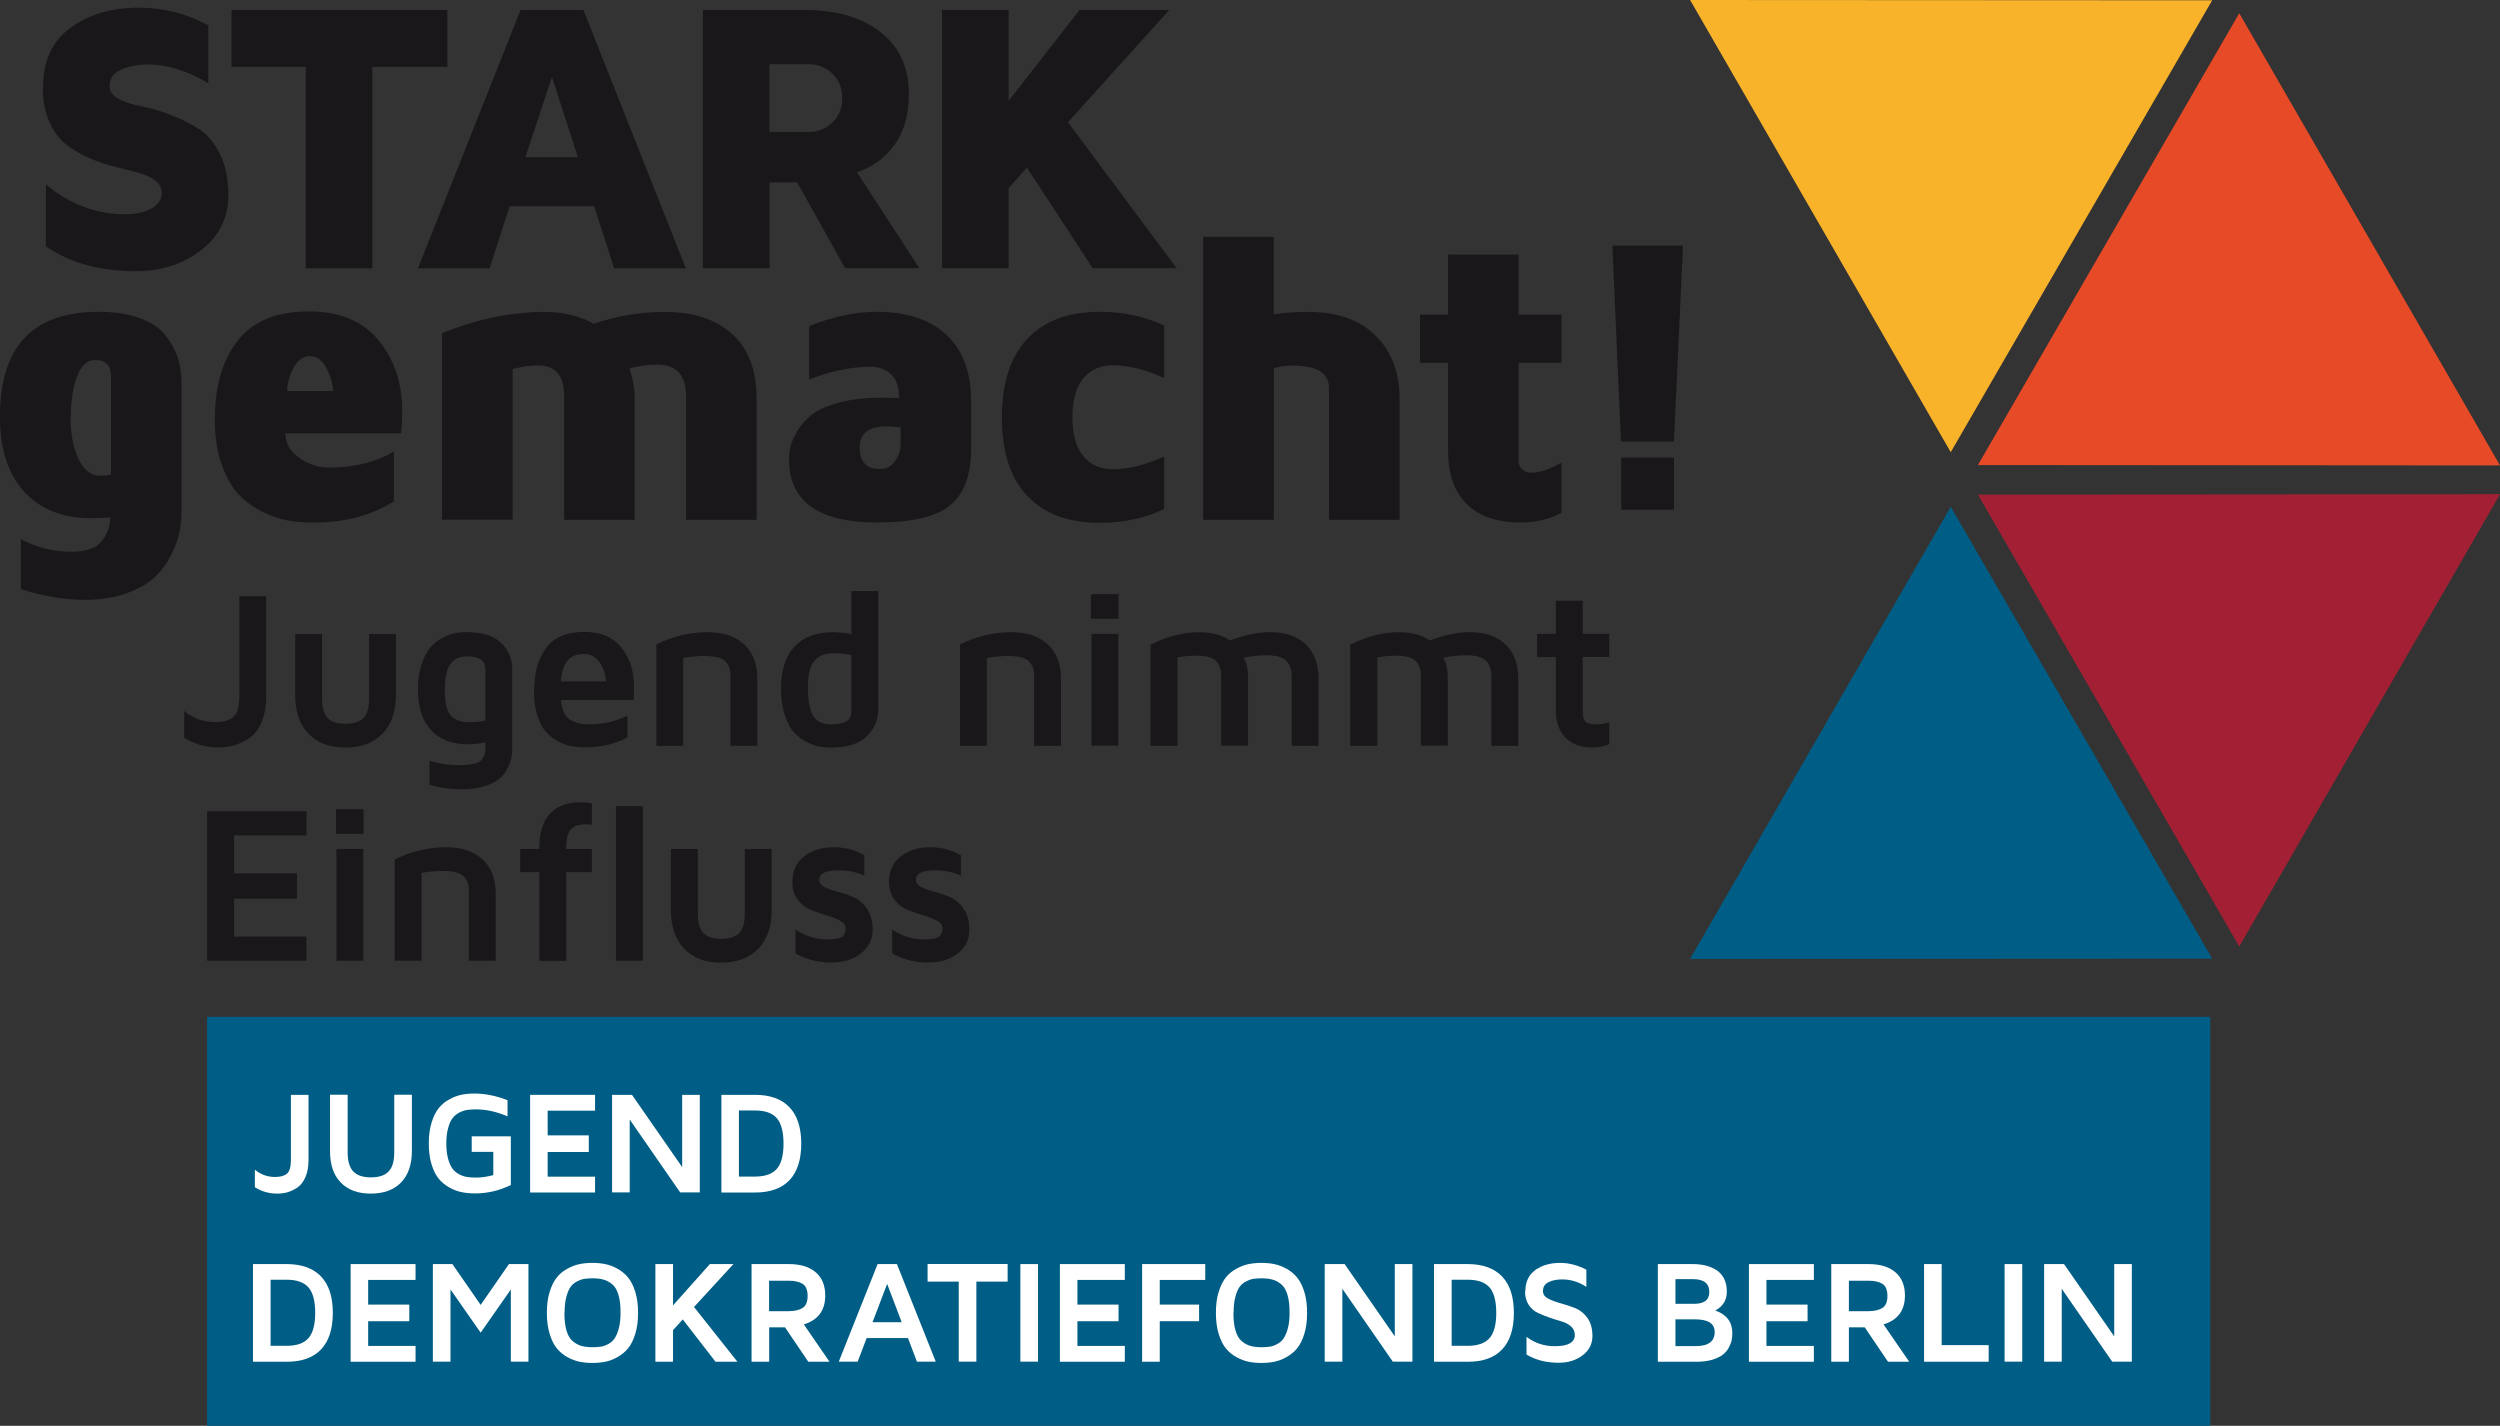 <?xml version="1.0" encoding="UTF-8"?>
<svg xmlns="http://www.w3.org/2000/svg" id="Ebene_1" data-name="Ebene 1" viewBox="0 0 251.11 143.21">
  <rect x="0" y="0" width="251.11" height="143.21" fill="#333333" stroke="none"/>
  <defs>
    <style>
      .cls-1 {
        fill: #fff;
      }

      .cls-2 {
        fill: #e74a27;
      }

      .cls-3 {
        fill: #005e86;
      }

      .cls-4 {
        fill: #1a171b;
      }

      .cls-5 {
        fill: #f8b32a;
      }

      .cls-6 {
        fill: #a32034;
      }
    </style>
  </defs>
  <g>
    <g>
      <path class="cls-4" d="M4.32,8.8c0-2.67.92-4.67,2.76-6.01,1.84-1.34,4.12-2.02,6.85-2.02,2.47,0,4.8.59,6.99,1.77v5.82c-2.1-1.25-4.11-1.88-6.02-1.88-1.01,0-1.92.17-2.71.51-.79.34-1.19.9-1.19,1.67,0,.5.29.91.87,1.24.58.33,1.32.58,2.22.75.9.17,1.86.44,2.88.82,1.02.38,1.98.85,2.88,1.4.9.55,1.64,1.4,2.22,2.55.58,1.15.87,2.55.87,4.19,0,2.26-.91,4.1-2.73,5.51-1.82,1.41-4.02,2.12-6.62,2.12-3.56,0-6.55-.83-8.98-2.49v-6.23c2.39,2,5.05,3,7.96,3h.06c.99,0,1.84-.19,2.55-.56.71-.38,1.07-.92,1.07-1.62,0-.47-.22-.87-.66-1.21-.44-.33-1.02-.59-1.73-.79l-2.32-.59c-.84-.2-1.68-.49-2.54-.86-.85-.37-1.63-.82-2.33-1.36-.7-.54-1.27-1.29-1.71-2.28-.44-.98-.66-2.14-.66-3.46Z"></path>
      <path class="cls-4" d="M23.25,6.72V1h21.69v5.72h-7.54v20.23h-6.69V6.72h-7.46Z"></path>
      <path class="cls-4" d="M41.98,26.95L52.29,1h6.31l10.29,25.95h-7.2l-2.01-6.23h-8.49l-2.01,6.23h-7.2ZM52.78,15.78h5.26l-2.6-8.05-2.66,8.05Z"></path>
      <path class="cls-4" d="M70.6,26.95V1h10.23c3.16,0,5.7.74,7.6,2.21,1.9,1.48,2.86,3.55,2.86,6.22,0,2.06-.47,3.76-1.42,5.09-.95,1.33-2.21,2.26-3.79,2.78l6.27,9.64h-7.46l-4.82-8.62h-2.77v8.62h-6.69ZM77.28,13.25h3.97c.91,0,1.7-.32,2.36-.95.66-.63.99-1.44.99-2.43s-.33-1.84-.99-2.47c-.66-.63-1.44-.95-2.36-.95h-3.97v6.8Z"></path>
      <path class="cls-4" d="M94.62,26.95V1h6.69v9.14l7.12-9.14h9.02l-10.18,11.28,10.92,14.66h-8.43l-6.61-10.1-1.84,2.05v8.05h-6.69Z"></path>
    </g>
    <g>
      <path class="cls-4" d="M0,41.79c0-6.98,3.3-10.47,9.89-10.47,1.58,0,2.94.2,4.09.61,1.15.41,2.01.97,2.59,1.69.58.72,1,1.47,1.27,2.27s.39,1.67.39,2.64v12.84c0,.69-.07,1.37-.2,2.07-.13.69-.42,1.46-.85,2.32-.43.85-.98,1.6-1.66,2.23-.67.63-1.61,1.17-2.81,1.6-1.2.44-2.58.66-4.13.66-2.1,0-4.26-.36-6.49-1.08v-5.03c1.54.85,3.24,1.28,5.08,1.28,1.37,0,2.35-.31,2.93-.93.58-.62.92-1.46,1-2.52-.71.05-1.37.08-1.98.08-2.84,0-5.06-.89-6.69-2.66-1.63-1.78-2.44-4.3-2.44-7.58ZM7.09,41.91c0,1.71.27,3.12.81,4.22.54,1.1,1.28,1.66,2.22,1.66.32,0,.67-.04,1.03-.12v-9.89c0-1.08-.54-1.62-1.61-1.62-.77,0-1.36.54-1.79,1.64-.43,1.09-.64,2.46-.64,4.12Z"></path>
      <path class="cls-4" d="M21.58,42.08c0-3.28.76-5.9,2.29-7.86,1.52-1.96,3.91-2.94,7.16-2.94,3.08,0,5.41.97,6.99,2.9,1.59,1.93,2.38,4.31,2.38,7.11,0,.82-.04,1.57-.12,2.24h-11.61c0,.97.45,1.78,1.36,2.44.91.66,1.92.99,3.05.99,2.53,0,4.69-.54,6.49-1.61v5c-2.23,1.42-4.93,2.14-8.1,2.14-.91,0-1.78-.07-2.61-.22-.83-.15-1.7-.46-2.62-.93-.92-.47-1.71-1.07-2.37-1.79-.66-.73-1.2-1.73-1.64-3.01-.44-1.28-.66-2.76-.66-4.44ZM28.84,39.28h4.63c-.05-.79-.29-1.58-.71-2.35-.42-.77-.95-1.16-1.61-1.16s-1.2.36-1.61,1.07c-.42.71-.65,1.52-.71,2.44Z"></path>
      <path class="cls-4" d="M44.4,52.2v-18.73l.28-.12.85-.32c.35-.13.76-.27,1.22-.42s.99-.29,1.58-.45c.59-.15,1.21-.29,1.86-.41.65-.12,1.36-.22,2.13-.3.77-.08,1.52-.12,2.28-.12,1.97,0,3.65.4,5.02,1.19,2.35-.8,4.74-1.19,7.15-1.19,2.88,0,5.14.74,6.78,2.23,1.64,1.48,2.45,3.66,2.45,6.52v12.13h-7.09v-12.4c0-2.12-.95-3.18-2.84-3.18-1.08,0-2.02.13-2.84.4.35,1.03.52,2.02.52,2.96v12.22h-7.09v-12.5c0-2-.88-3-2.64-3h-.04c-.74,0-1.57.12-2.48.36v15.13h-7.09Z"></path>
      <path class="cls-4" d="M79.25,46.13c0-.42.05-.84.15-1.28.1-.44.34-.96.7-1.58.37-.62.86-1.16,1.46-1.63.6-.47,1.5-.87,2.7-1.2,1.19-.33,2.59-.49,4.19-.49.85,0,1.47.01,1.86.04,0-1.13-.28-1.93-.83-2.42-.55-.48-1.2-.73-1.94-.73-2.07,0-4.15.43-6.26,1.29v-5.38c2.39-.95,4.64-1.43,6.76-1.43,3.03,0,5.37.77,7.02,2.31,1.65,1.54,2.48,3.75,2.48,6.64v4.88c0,2.55-.69,4.41-2.07,5.58-1.38,1.17-3.84,1.75-7.39,1.75-5.88,0-8.82-2.12-8.83-6.35ZM86.35,44.91c0,1.46.66,2.19,1.98,2.19h.04c.66,0,1.17-.26,1.54-.79.36-.53.55-1.08.55-1.66v-1.74c-.66-.05-1.12-.08-1.38-.08-1.82,0-2.73.69-2.73,2.09Z"></path>
      <path class="cls-4" d="M103.16,49.79c-1.69-1.82-2.53-4.44-2.53-7.87s.85-6.05,2.54-7.87c1.69-1.82,4.12-2.73,7.27-2.73,2.39,0,4.55.46,6.49,1.38v5.27c-1.87-.85-3.6-1.28-5.2-1.28-1.21,0-2.18.44-2.91,1.31-.73.87-1.1,2.17-1.1,3.91s.37,3.04,1.1,3.91c.73.87,1.7,1.31,2.91,1.31,1.6,0,3.33-.42,5.2-1.28v5.27c-1.89.92-4.02,1.39-6.39,1.39h-.1c-3.17,0-5.6-.91-7.28-2.73Z"></path>
      <path class="cls-4" d="M120.85,52.2v-28.41h7.09v7.78c.99-.16,2.16-.24,3.51-.24,2.86,0,5.1.79,6.71,2.37,1.61,1.58,2.42,3.7,2.42,6.38v12.13h-7.09v-13.22c0-1.52-1.22-2.27-3.65-2.27-.74,0-1.37.09-1.89.28v15.21h-7.09Z"></path>
      <path class="cls-4" d="M142.63,36.44v-4.84h2.82v-6.03h7.09v6.03h4.31v4.84h-4.31v9.94c0,.31.12.57.37.78.25.21.55.32.9.32.85,0,1.86-.34,3.04-1.02v5.04c-1.18.65-2.56.98-4.13.98-2.39,0-4.2-.63-5.43-1.88-1.23-1.26-1.84-3.02-1.84-5.29v-8.86h-2.82Z"></path>
      <path class="cls-4" d="M161.96,24.67h7.09l-.91,19.68h-5.32l-.87-19.68Z"></path>
    </g>
  </g>
  <g>
    <path class="cls-4" d="M18.5,74.1v-2.69c.92.75,1.94,1.12,3.09,1.12.84,0,1.46-.17,1.86-.53.4-.35.59-1.04.59-2.06v-10.05h2.7v9.99c0,1.06-.16,1.96-.48,2.7-.32.74-.75,1.27-1.29,1.61-.53.34-1.05.57-1.53.7-.49.12-1,.19-1.53.19-1.23,0-2.37-.33-3.41-.98Z"></path>
    <path class="cls-4" d="M29.65,69.82v-6.14h2.7v6.49c0,.9.18,1.55.55,1.94.37.39.97.59,1.8.59s1.45-.2,1.82-.59c.37-.39.55-1.04.55-1.94v-6.49h2.7v6.14c0,1.65-.45,2.94-1.34,3.87-.89.93-2.14,1.4-3.73,1.4s-2.83-.46-3.72-1.4c-.89-.93-1.33-2.22-1.33-3.87Z"></path>
    <path class="cls-4" d="M41.98,69.26c0-.99.13-1.85.38-2.59.26-.74.56-1.3.91-1.69s.77-.7,1.25-.95c.48-.24.9-.39,1.26-.45s.72-.09,1.08-.09c1.57,0,2.73.36,3.48,1.08.74.72,1.11,1.59,1.11,2.61v7.99c0,.36-.03.7-.1,1.02-.07.32-.21.68-.42,1.08s-.49.73-.85,1.01c-.35.28-.85.51-1.48.71-.64.19-1.38.29-2.22.29-1.19,0-2.27-.15-3.24-.45v-2.43c.9.3,1.88.45,2.93.45.63,0,1.14-.05,1.54-.14.4-.09.66-.24.81-.44.14-.2.23-.37.27-.51.04-.14.06-.33.06-.58v-.61c-.6.12-1.17.18-1.7.19-1.63,0-2.89-.47-3.76-1.42-.87-.95-1.31-2.31-1.31-4.08ZM44.68,69.31c0,1.25.2,2.11.6,2.56.4.45,1.02.67,1.85.67.55,0,1.09-.05,1.62-.15v-5.21c0-.83-.62-1.25-1.86-1.25h-.03c-.72,0-1.26.26-1.63.78-.37.52-.55,1.39-.55,2.6Z"></path>
    <path class="cls-4" d="M53.65,69.41c0-1.8.4-3.24,1.2-4.32.8-1.08,2.07-1.62,3.82-1.62,1.65,0,2.9.52,3.74,1.57.85,1.05,1.27,2.34,1.27,3.87,0,.63-.01,1.09-.04,1.4h-7.28c.07.97.36,1.62.87,1.96.51.33,1.17.49,1.98.49,1.32,0,2.59-.29,3.82-.87v2.17c-1.25.67-2.66,1.01-4.23,1.01-.5,0-.97-.04-1.41-.12-.44-.08-.9-.25-1.37-.5-.47-.26-.88-.58-1.22-.98-.34-.4-.62-.94-.84-1.64-.22-.7-.33-1.51-.33-2.42ZM56.35,68.44h4.53c-.07-.77-.3-1.42-.69-1.95-.38-.53-.91-.8-1.59-.8s-1.2.22-1.58.65c-.38.43-.6,1.13-.68,2.1Z"></path>
    <path class="cls-4" d="M65.93,74.9v-10.17c1.65-.82,3.37-1.23,5.15-1.23,1.57,0,2.79.41,3.67,1.23.88.82,1.32,1.96,1.32,3.43v6.75h-2.7v-6.98c0-.3-.03-.55-.08-.75-.05-.2-.16-.41-.33-.63-.16-.22-.43-.38-.81-.5-.37-.11-.85-.16-1.44-.16-.66,0-1.35.07-2.09.2v8.82h-2.7Z"></path>
    <path class="cls-4" d="M78.45,69.16c0-1.83.45-3.23,1.34-4.2.89-.97,2.18-1.46,3.86-1.46.6,0,1.22.06,1.87.18v-4.32h2.7v11.94c0,1.03-.39,1.92-1.17,2.67-.78.74-1.97,1.12-3.58,1.12-.37,0-.75-.03-1.12-.09-.37-.06-.8-.21-1.3-.46-.49-.25-.92-.57-1.29-.97-.37-.4-.68-.98-.93-1.75-.26-.77-.38-1.65-.38-2.66ZM81.15,69.01c0,1.32.17,2.28.52,2.87.34.59.94.88,1.8.88,1.36,0,2.04-.4,2.04-1.21v-5.75c-.53-.12-1.12-.18-1.78-.19-.84,0-1.48.25-1.92.76-.44.5-.66,1.39-.66,2.65Z"></path>
  </g>
  <path class="cls-4" d="M20.8,96.5v-15.01h9.99v2.43h-7.28v3.8h6.32v2.55h-6.32v3.8h7.28v2.43h-9.99ZM33.75,83.75v-2.47h2.77v2.47h-2.77ZM33.79,96.5v-11.23h2.7v11.23h-2.7ZM39.65,96.5v-10.17c1.65-.82,3.37-1.23,5.15-1.23,1.57,0,2.79.41,3.67,1.22s1.32,1.96,1.32,3.43v6.75h-2.7v-6.98c0-.3-.03-.55-.08-.75-.05-.2-.16-.41-.33-.63-.16-.22-.43-.38-.81-.49-.37-.11-.85-.17-1.44-.17-.66,0-1.36.07-2.09.2v8.82h-2.7ZM52.25,87.59v-2.32h1.91c.01-3.13,1.41-4.69,4.19-4.69.36,0,.73.04,1.1.11v2.15c-.27-.03-.47-.04-.6-.04-.7,0-1.21.17-1.52.51-.31.34-.46.99-.46,1.97h2.58v2.32h-2.58v8.91h-2.7v-8.91h-1.91ZM61.87,96.5h2.7v-15.53h-2.7v15.53ZM67.39,91.42v-6.14h2.7v6.49c0,.9.18,1.54.55,1.94.37.39.97.59,1.8.59s1.45-.2,1.82-.59c.37-.39.55-1.04.55-1.94v-6.49h2.7v6.14c0,1.65-.45,2.94-1.34,3.87-.89.93-2.14,1.4-3.73,1.4s-2.83-.46-3.72-1.4c-.89-.93-1.33-2.22-1.33-3.87ZM79.59,88.61c0-1.13.4-2,1.19-2.6.79-.61,1.79-.91,2.97-.91,1.11,0,2.13.27,3.06.8v2.06c-.76-.36-1.63-.54-2.59-.54-1.29,0-1.93.32-1.93.95,0,.32.18.56.55.74s.81.34,1.34.47c.53.14,1.05.32,1.58.55.52.23.97.62,1.34,1.17.37.55.55,1.25.55,2.11,0,.94-.38,1.72-1.15,2.34-.77.62-1.78.93-3.04.93s-2.48-.3-3.56-.91v-2.4c.99.66,2.05.99,3.17.99.78,0,1.28-.09,1.52-.27.23-.18.35-.45.35-.81,0-.33-.19-.6-.55-.8-.37-.2-.82-.38-1.34-.53-.52-.15-1.05-.33-1.57-.54-.52-.21-.97-.54-1.34-1.02-.37-.47-.55-1.07-.55-1.79ZM89.29,88.61c0-1.13.4-2,1.19-2.6.79-.61,1.79-.91,2.97-.91,1.11,0,2.13.27,3.07.8v2.06c-.76-.36-1.63-.54-2.59-.54-1.29,0-1.93.32-1.93.95,0,.32.18.56.55.74.37.18.81.34,1.34.47.53.14,1.05.32,1.58.55.52.23.97.62,1.34,1.17.37.55.56,1.25.56,2.11,0,.94-.38,1.72-1.15,2.34-.77.62-1.78.93-3.04.93s-2.48-.3-3.56-.91v-2.4c.99.66,2.05.99,3.18.99.78,0,1.28-.09,1.52-.27.23-.18.35-.45.35-.81,0-.33-.18-.6-.56-.8-.37-.2-.82-.38-1.34-.53-.52-.15-1.05-.33-1.57-.54-.52-.21-.97-.54-1.34-1.02-.37-.47-.55-1.07-.55-1.79Z"></path>
  <g>
    <polygon class="cls-5" points="195.94 45.42 222.2 .03 169.76 0 195.94 45.42"></polygon>
    <polygon class="cls-3" points="169.76 96.32 222.2 96.29 195.94 50.9 169.76 96.32"></polygon>
    <polygon class="cls-2" points="198.67 46.71 251.11 46.75 224.92 1.33 198.67 46.71"></polygon>
    <polygon class="cls-6" points="198.67 49.68 224.92 95.07 251.11 49.64 198.67 49.68"></polygon>
  </g>
  <rect class="cls-4" x="162.84" y="45.96" width="5.3" height="5.24"></rect>
  <g>
    <path class="cls-4" d="M96.43,74.9v-10.17c1.65-.82,3.37-1.23,5.15-1.23,1.57,0,2.79.41,3.67,1.23.88.82,1.32,1.96,1.32,3.43v6.75h-2.7v-6.98c0-.3-.03-.55-.08-.75-.05-.2-.16-.41-.33-.63-.16-.22-.43-.38-.81-.5-.37-.11-.85-.16-1.44-.16-.66,0-1.35.07-2.09.2v8.82h-2.7Z"></path>
    <path class="cls-4" d="M109.58,62.15v-2.47h2.77v2.47h-2.77ZM109.63,74.9v-11.23h2.7v11.23h-2.7Z"></path>
    <path class="cls-4" d="M115.56,74.9v-10.14c1.66-.84,3.3-1.26,4.91-1.26h.04c1.22,0,2.23.28,3.05.83,1.4-.55,2.75-.83,4.06-.83,1.52,0,2.7.41,3.55,1.24.85.82,1.27,1.96,1.27,3.42v6.75h-2.7v-6.92c0-.72-.18-1.26-.54-1.62-.36-.37-1.04-.55-2.02-.55-.78,0-1.54.09-2.3.26.32.36.48,1.06.48,2.09v6.73h-2.7v-6.98c0-.69-.18-1.2-.53-1.54-.35-.34-1.02-.52-1.99-.52-.64,0-1.26.06-1.86.18v8.87h-2.7Z"></path>
    <path class="cls-4" d="M135.62,74.9v-10.14c1.66-.84,3.3-1.26,4.91-1.26h.04c1.22,0,2.23.28,3.05.83,1.4-.55,2.75-.83,4.06-.83,1.52,0,2.7.41,3.55,1.24.85.82,1.27,1.96,1.27,3.42v6.75h-2.7v-6.92c0-.72-.18-1.26-.54-1.62-.36-.37-1.04-.55-2.02-.55-.78,0-1.54.09-2.3.26.32.36.48,1.06.48,2.09v6.73h-2.7v-6.98c0-.69-.18-1.2-.53-1.54-.35-.34-1.02-.52-1.99-.52-.64,0-1.26.06-1.86.18v8.87h-2.7Z"></path>
    <path class="cls-4" d="M154.39,65.99v-2.32h1.89v-3.33h2.7v3.33h2.66v2.32h-2.66v5.54c0,.48.1.81.3.98.2.17.56.25,1.07.25.48,0,.91-.08,1.29-.24v2.23c-.53.22-1.1.33-1.72.33h-.05c-1.11,0-1.99-.33-2.63-.99-.64-.66-.96-1.57-.96-2.72v-5.37h-1.89Z"></path>
  </g>
  <rect class="cls-3" x="20.8" y="102.14" width="201.21" height="41.07"></rect>
  <g>
    <path class="cls-1" d="M25.6,119.24v-1.75c.6.49,1.27.73,2.02.73.55,0,.95-.11,1.21-.34.26-.23.39-.68.39-1.35v-6.56h1.77v6.52c0,.69-.1,1.28-.32,1.76-.21.48-.49.83-.84,1.06-.35.22-.68.37-1,.46-.32.08-.65.12-1,.12-.8,0-1.55-.21-2.23-.64Z"></path>
    <path class="cls-1" d="M33.15,115.62v-5.66h1.77v5.81c0,.86.19,1.49.56,1.89.37.4.97.6,1.78.6s1.41-.2,1.78-.6c.38-.4.56-1.03.56-1.89v-5.81h1.77v5.66c0,1.35-.36,2.4-1.08,3.15-.72.74-1.73,1.12-3.04,1.12s-2.31-.37-3.03-1.12c-.72-.74-1.07-1.79-1.07-3.15Z"></path>
    <path class="cls-1" d="M43.07,114.87c0-.8.09-1.51.28-2.12s.43-1.09.72-1.45.65-.66,1.07-.88c.42-.23.82-.38,1.22-.46.4-.08.83-.12,1.28-.12,1.07,0,2.19.22,3.34.67v1.62c-1.1-.47-2.15-.7-3.17-.7-.34,0-.65.02-.91.06-.26.04-.53.14-.8.28-.27.14-.49.34-.67.58-.18.24-.32.58-.43,1-.11.42-.17.92-.17,1.5s.06,1.09.17,1.51c.11.42.26.76.43,1,.18.24.4.44.67.58.27.14.53.24.8.28.27.04.57.06.91.06.54,0,1.12-.08,1.74-.25v-2.33h-2.17v-1.56h3.93v4.89c-1.16.56-2.35.84-3.57.84h-.03c-.47,0-.9-.04-1.31-.12s-.82-.23-1.24-.46c-.42-.23-.78-.52-1.08-.88-.3-.36-.54-.84-.73-1.45-.19-.61-.28-1.32-.28-2.11Z"></path>
    <path class="cls-1" d="M53.25,119.77v-9.8h6.52v1.59h-4.76v2.48h4.13v1.67h-4.13v2.48h4.76v1.59h-6.52Z"></path>
    <path class="cls-1" d="M61.48,119.77v-9.8h2l5.04,7.26v-7.26h1.77v9.8h-1.97l-5.07-7.32v7.32h-1.77Z"></path>
    <path class="cls-1" d="M72.46,119.77v-9.8h3.38c1.52,0,2.67.42,3.46,1.25.79.83,1.18,2.05,1.18,3.66s-.39,2.81-1.17,3.65c-.78.83-1.94,1.25-3.46,1.25h-3.38ZM74.22,118.18h1.61c1.02,0,1.75-.26,2.2-.78.45-.52.67-1.36.67-2.53s-.22-2.03-.67-2.55c-.45-.52-1.18-.78-2.2-.78h-1.61v6.63Z"></path>
  </g>
  <g>
    <path class="cls-1" d="M25.41,136.77v-9.8h3.38c1.52,0,2.67.42,3.46,1.25.79.83,1.18,2.05,1.18,3.66s-.39,2.81-1.17,3.65c-.78.83-1.94,1.25-3.46,1.25h-3.38ZM27.18,135.18h1.61c1.02,0,1.75-.26,2.2-.78.45-.52.67-1.36.67-2.53s-.22-2.03-.67-2.55c-.45-.52-1.18-.78-2.2-.78h-1.61v6.63Z"></path>
    <path class="cls-1" d="M35.22,136.77v-9.8h6.52v1.59h-4.76v2.48h4.13v1.67h-4.13v2.48h4.76v1.59h-6.52Z"></path>
    <path class="cls-1" d="M43.48,136.77v-9.8h1.96l2.84,4.1,2.84-4.1h1.96v9.8h-1.77v-7.25l-3.03,4.34-3.03-4.34v7.25h-1.77Z"></path>
    <path class="cls-1" d="M54.93,131.87c0-.8.09-1.51.28-2.11.19-.61.43-1.09.72-1.45.29-.36.65-.66,1.07-.88.42-.23.82-.38,1.22-.46.4-.08.83-.12,1.28-.12s.89.04,1.29.12c.4.08.8.23,1.22.46.42.23.77.52,1.07.88.3.36.54.84.73,1.45.19.61.28,1.31.28,2.11s-.09,1.5-.28,2.11c-.19.61-.43,1.1-.73,1.46-.3.36-.66.65-1.07.88-.42.23-.82.38-1.22.46-.4.08-.83.12-1.29.12s-.89-.04-1.28-.12c-.4-.08-.8-.23-1.22-.46-.42-.23-.77-.52-1.07-.88-.29-.36-.53-.84-.72-1.46s-.28-1.32-.28-2.11ZM56.69,131.85c0,.74.07,1.34.22,1.83s.36.84.65,1.06c.28.23.58.38.88.46.3.08.65.12,1.07.12.33,0,.62-.02.87-.06.24-.04.5-.14.75-.28.26-.14.47-.34.63-.59s.3-.59.41-1.02c.11-.43.16-.94.16-1.53,0-.73-.07-1.33-.22-1.81-.15-.48-.36-.84-.65-1.06-.29-.23-.58-.38-.88-.45-.29-.08-.65-.12-1.07-.12-.33,0-.61.02-.85.06-.24.04-.5.14-.76.28-.26.14-.47.34-.63.58-.16.24-.29.58-.4,1-.11.43-.16.93-.16,1.52Z"></path>
    <path class="cls-1" d="M65.83,136.77v-9.8h1.77v4.15l3.7-4.15h2.37l-3.96,4.31,4.36,5.5h-2.2l-3.29-4.25-.98,1.08v3.17h-1.77Z"></path>
    <path class="cls-1" d="M75.49,136.77v-9.8h3.76c1.15,0,2.04.27,2.68.82.64.54.96,1.32.96,2.34,0,1.49-.72,2.46-2.15,2.9l2.58,3.75h-2.13l-2.34-3.46h-1.59v3.46h-1.77ZM77.25,131.7h1.95c.6,0,1.07-.11,1.41-.32.34-.21.51-.62.51-1.21s-.17-1.01-.51-1.22c-.34-.21-.81-.31-1.41-.31h-1.95v3.07Z"></path>
    <path class="cls-1" d="M84.25,136.77l3.9-9.8h1.94l3.9,9.8h-1.89l-.9-2.37h-4.15l-.9,2.37h-1.89ZM87.64,132.81h2.93l-1.46-3.85-1.47,3.85Z"></path>
    <path class="cls-1" d="M93.17,128.73v-1.77h8.04v1.77h-3.14v8.04h-1.77v-8.04h-3.13Z"></path>
    <path class="cls-1" d="M102.49,136.77v-9.8h1.77v9.8h-1.77Z"></path>
    <path class="cls-1" d="M106.46,136.77v-9.8h6.52v1.59h-4.76v2.48h4.13v1.67h-4.13v2.48h4.76v1.59h-6.52Z"></path>
    <path class="cls-1" d="M114.72,136.77v-9.8h6.34v1.59h-4.57v2.48h3.95v1.67h-3.95v4.07h-1.77Z"></path>
    <path class="cls-1" d="M122.13,131.87c0-.8.09-1.51.28-2.11.19-.61.43-1.09.72-1.45.29-.36.65-.66,1.07-.88.42-.23.82-.38,1.22-.46.4-.08.83-.12,1.28-.12s.89.04,1.29.12c.4.08.8.23,1.22.46.42.23.77.52,1.07.88.3.36.54.84.73,1.45.19.61.28,1.31.28,2.11s-.09,1.5-.28,2.11c-.19.61-.43,1.1-.73,1.46-.3.36-.66.65-1.07.88-.42.23-.82.38-1.22.46-.4.08-.83.12-1.29.12s-.89-.04-1.28-.12c-.4-.08-.8-.23-1.22-.46-.42-.23-.77-.52-1.07-.88-.29-.36-.53-.84-.72-1.46-.19-.61-.28-1.32-.28-2.11ZM123.89,131.85c0,.74.07,1.34.22,1.83s.36.84.65,1.06c.28.23.58.38.88.46.3.08.65.12,1.07.12.33,0,.62-.02.87-.06.24-.04.5-.14.75-.28.26-.14.47-.34.63-.59.16-.25.3-.59.41-1.02.11-.43.16-.94.16-1.53,0-.73-.07-1.33-.22-1.81-.15-.48-.36-.84-.65-1.06-.29-.23-.58-.38-.88-.45-.29-.08-.65-.12-1.07-.12-.33,0-.61.02-.85.06-.24.04-.5.14-.76.28-.26.14-.47.34-.63.58-.16.24-.29.58-.4,1-.11.43-.16.93-.16,1.52Z"></path>
    <path class="cls-1" d="M133.06,136.77v-9.8h2l5.04,7.26v-7.26h1.77v9.8h-1.97l-5.07-7.32v7.32h-1.77Z"></path>
    <path class="cls-1" d="M144.04,136.77v-9.8h3.38c1.52,0,2.67.42,3.46,1.25.79.83,1.18,2.05,1.18,3.66s-.39,2.81-1.17,3.65-1.94,1.25-3.46,1.25h-3.38ZM145.81,135.18h1.61c1.02,0,1.75-.26,2.2-.78.45-.52.67-1.36.67-2.53s-.22-2.03-.67-2.55c-.45-.52-1.18-.78-2.2-.78h-1.61v6.63Z"></path>
    <path class="cls-1" d="M153.21,129.72c0-.95.33-1.66,1-2.15.66-.48,1.5-.72,2.5-.72.88,0,1.76.23,2.63.68v1.73c-.76-.5-1.56-.75-2.43-.75-.54,0-1,.09-1.37.28-.38.19-.56.48-.56.88,0,.33.17.58.51.76s.76.34,1.24.47c.48.13.97.29,1.46.48.49.19.91.52,1.25.99.34.47.51,1.08.51,1.83,0,.79-.33,1.43-.98,1.93-.66.5-1.45.75-2.4.75-1.24,0-2.32-.27-3.24-.82v-1.78c.84.63,1.79.94,2.83.94,1.35,0,2.02-.38,2.02-1.13,0-.34-.12-.62-.37-.85-.24-.22-.55-.39-.93-.5-.37-.11-.77-.23-1.2-.38-.43-.15-.82-.31-1.2-.48-.37-.17-.68-.44-.93-.81-.24-.37-.37-.82-.37-1.36Z"></path>
    <path class="cls-1" d="M166.52,136.77v-9.8h3.53c.45,0,.87.05,1.25.14.38.09.74.24,1.07.44.33.2.59.49.79.86.19.37.29.81.29,1.32,0,.87-.39,1.5-1.16,1.9,1.14.41,1.71,1.16,1.71,2.26,0,.26-.02.51-.07.74-.05.23-.15.48-.3.76-.15.28-.36.51-.61.7-.25.19-.6.35-1.04.49-.45.13-.97.2-1.56.2h-3.88ZM168.29,130.96h1.87c1.02,0,1.53-.39,1.53-1.18,0-.87-.55-1.3-1.66-1.3h-1.74v2.48ZM168.29,135.21h2.03c1.27,0,1.91-.47,1.91-1.42,0-.85-.66-1.27-1.97-1.27h-1.97v2.69Z"></path>
    <path class="cls-1" d="M175.67,136.77v-9.8h6.52v1.59h-4.76v2.48h4.13v1.67h-4.13v2.48h4.76v1.59h-6.52Z"></path>
    <path class="cls-1" d="M183.94,136.77v-9.8h3.76c1.15,0,2.04.27,2.68.82.64.54.96,1.32.96,2.34,0,1.49-.72,2.46-2.15,2.9l2.58,3.75h-2.13l-2.34-3.46h-1.59v3.46h-1.77ZM185.71,131.7h1.95c.6,0,1.07-.11,1.41-.32.34-.21.51-.62.51-1.21s-.17-1.01-.51-1.22c-.34-.21-.81-.31-1.41-.31h-1.95v3.07Z"></path>
    <path class="cls-1" d="M193.26,136.77v-9.8h1.77v8.14h4.72v1.67h-6.48Z"></path>
    <path class="cls-1" d="M201.35,136.77v-9.8h1.77v9.8h-1.77Z"></path>
    <path class="cls-1" d="M205.32,136.77v-9.8h2l5.04,7.26v-7.26h1.77v9.8h-1.97l-5.07-7.32v7.32h-1.77Z"></path>
  </g>
</svg>
